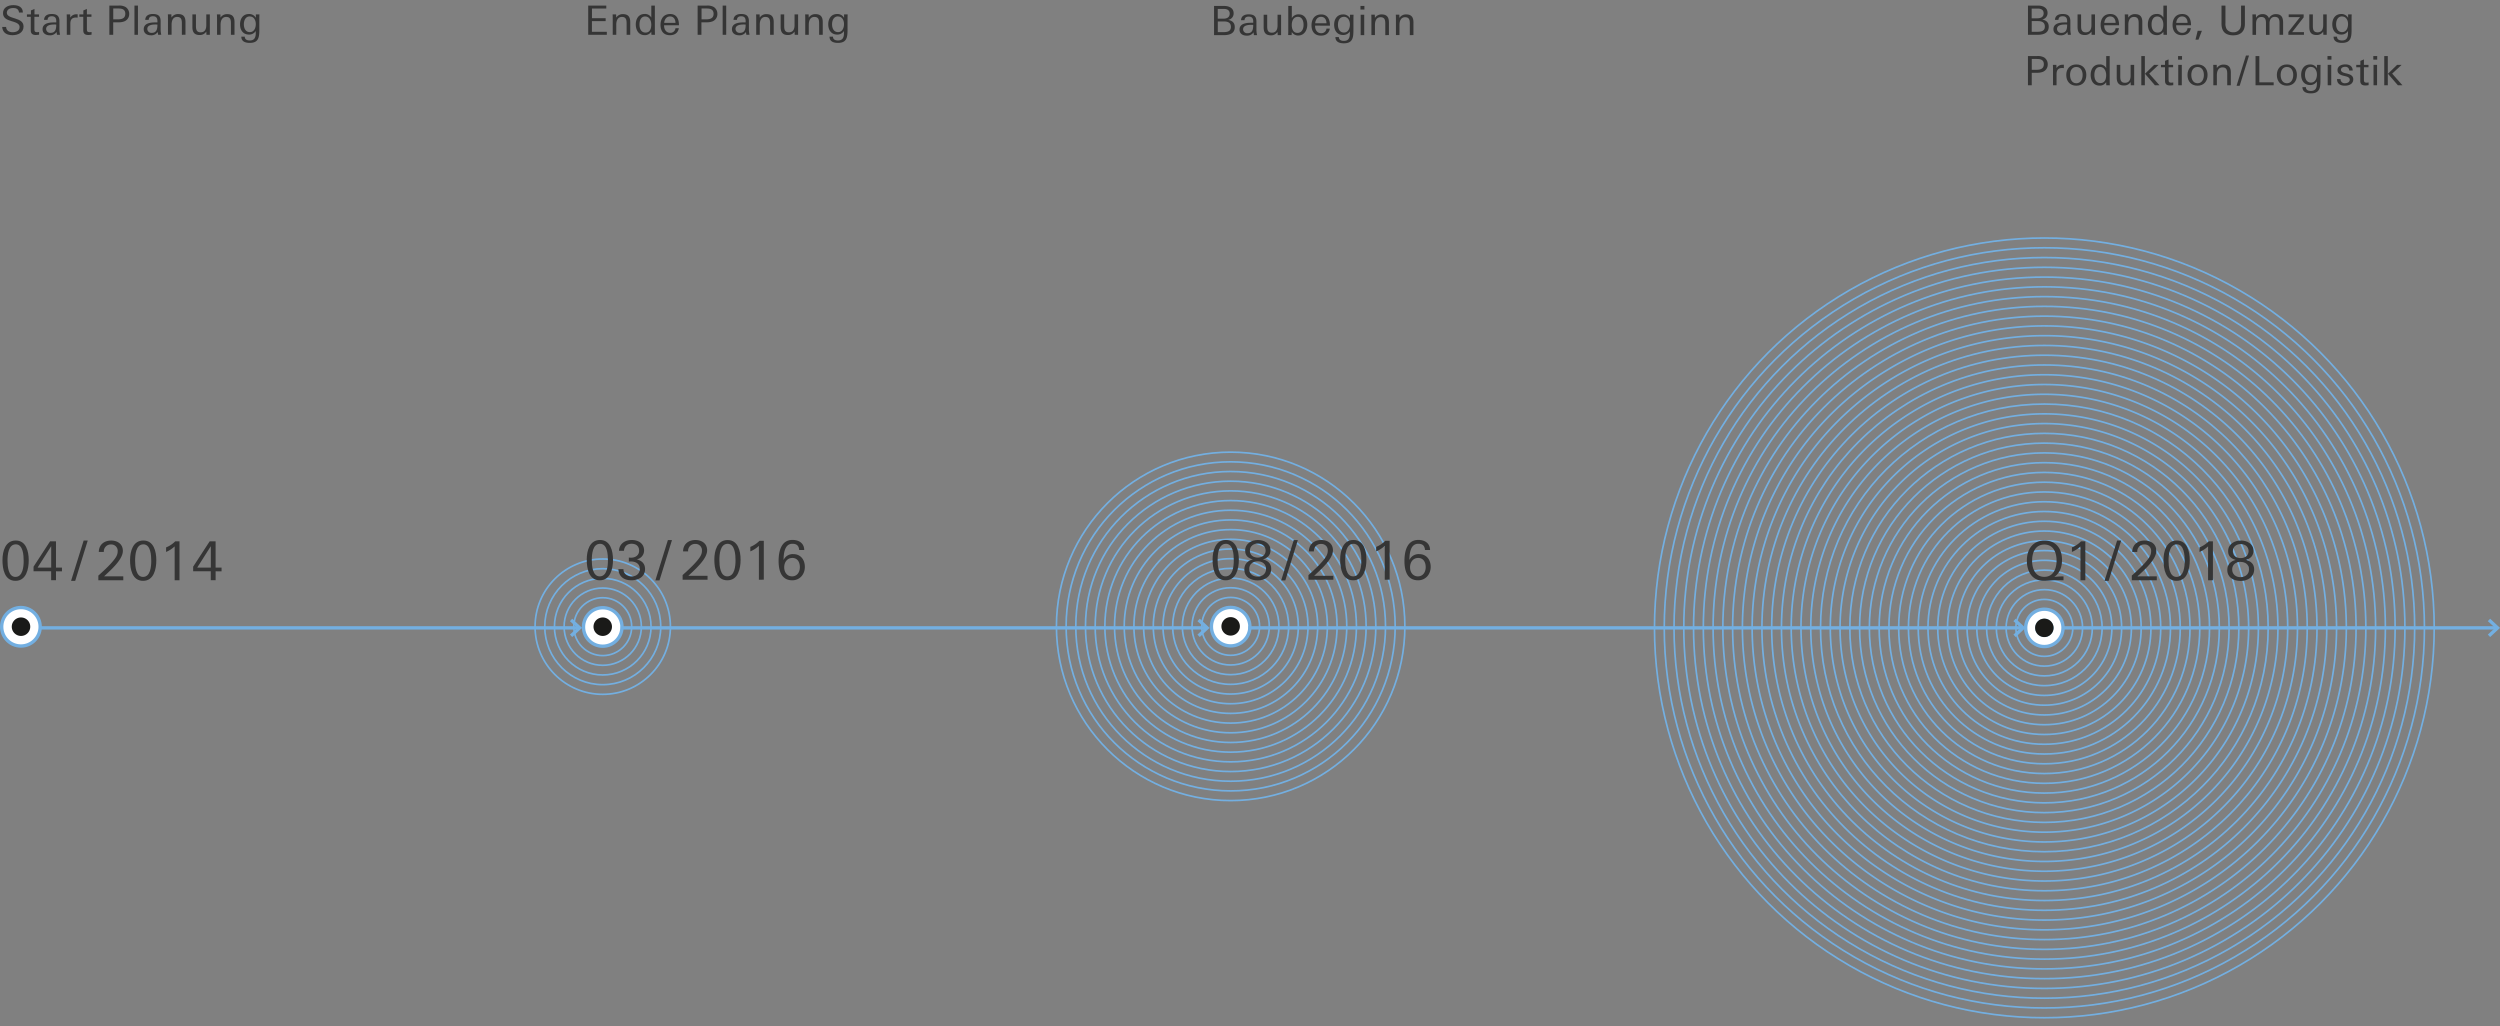 <?xml version="1.0" encoding="utf-8"?>
<!DOCTYPE svg PUBLIC "-//W3C//DTD SVG 1.1//EN" "http://www.w3.org/Graphics/SVG/1.1/DTD/svg11.dtd">
<svg id="Ebene_1" data-name="Ebene 1" xmlns="http://www.w3.org/2000/svg" viewBox="0 0 1486 610"><rect x="0" y="0" width="1486" height="610" fill="#808080" stroke="none"/><defs><style>.cls-1,.cls-3,.cls-4,.cls-6{fill:none;}.cls-1,.cls-3,.cls-6{stroke:#73afe1;}.cls-1,.cls-3,.cls-4{stroke-miterlimit:10;}.cls-2{fill:#fff;}.cls-3,.cls-6{stroke-width:2px;}.cls-4{stroke:#48b2e8;stroke-width:0.25px;}.cls-5{fill:#1a1a18;}.cls-7{fill:#353535;}</style></defs><title>projektverlauf-neubau</title><circle class="cls-1" cx="1215.16" cy="373.21" r="231.74"/><circle class="cls-1" cx="1215.16" cy="373.21" r="225.93"/><circle class="cls-1" cx="1215.16" cy="373.21" r="220.12"/><circle class="cls-1" cx="1215.16" cy="373.21" r="214.32"/><circle class="cls-1" cx="1215.16" cy="373.21" r="208.51"/><circle class="cls-1" cx="1215.16" cy="373.21" r="202.71"/><circle class="cls-1" cx="1215.16" cy="373.21" r="196.9"/><circle class="cls-1" cx="1215.16" cy="373.21" r="191.1"/><circle class="cls-1" cx="1215.16" cy="373.21" r="185.29"/><path class="cls-1" d="M1394.65,373.21a179.48,179.48,0,1,1-179.48-179.48A179.48,179.48,0,0,1,1394.65,373.21Z"/><path class="cls-1" d="M1388.84,373.21a173.68,173.68,0,1,1-173.68-173.68A173.67,173.67,0,0,1,1388.84,373.21Z"/><circle class="cls-1" cx="1215.16" cy="373.21" r="167.87"/><circle class="cls-1" cx="1215.16" cy="373.21" r="162.07"/><circle class="cls-1" cx="1215.16" cy="373.21" r="156.26"/><path class="cls-1" d="M1365.62,373.21a150.46,150.46,0,1,1-150.46-150.45A150.45,150.45,0,0,1,1365.62,373.21Z"/><path class="cls-1" d="M1359.81,373.21a144.65,144.65,0,1,1-144.65-144.65A144.65,144.65,0,0,1,1359.81,373.21Z"/><path class="cls-1" d="M1354,373.21a138.84,138.84,0,1,1-138.84-138.84A138.84,138.84,0,0,1,1354,373.21Z"/><circle class="cls-1" cx="1215.16" cy="373.21" r="133.04"/><path class="cls-1" d="M1342.39,373.21A127.23,127.23,0,1,1,1215.16,246,127.23,127.23,0,0,1,1342.39,373.21Z"/><path class="cls-1" d="M1336.59,373.21a121.43,121.43,0,1,1-121.43-121.43A121.42,121.42,0,0,1,1336.59,373.21Z"/><circle class="cls-1" cx="1215.16" cy="373.21" r="115.62"/><circle class="cls-1" cx="1215.16" cy="373.21" r="109.82"/><circle class="cls-1" cx="1215.16" cy="373.21" r="104.01"/><circle class="cls-1" cx="1215.16" cy="373.21" r="98.2"/><circle class="cls-1" cx="1215.16" cy="373.21" r="92.4"/><circle class="cls-1" cx="1215.16" cy="373.21" r="86.59"/><circle class="cls-1" cx="1215.16" cy="373.21" r="80.79"/><circle class="cls-1" cx="1215.16" cy="373.21" r="74.98"/><circle class="cls-1" cx="1215.16" cy="373.21" r="69.18"/><circle class="cls-1" cx="1215.16" cy="373.21" r="63.37"/><circle class="cls-1" cx="1215.16" cy="373.21" r="57.56"/><circle class="cls-1" cx="1215.16" cy="373.21" r="51.76"/><circle class="cls-1" cx="1215.16" cy="373.21" r="45.95"/><circle class="cls-1" cx="1215.16" cy="373.21" r="40.15"/><circle class="cls-1" cx="1215.16" cy="373.21" r="34.34"/><circle class="cls-1" cx="1215.16" cy="373.21" r="28.54"/><circle class="cls-1" cx="1215.16" cy="373.21" r="22.73"/><circle class="cls-1" cx="1215.16" cy="373.21" r="16.92"/><path class="cls-2" d="M1226.26,373.21a11.1,11.1,0,1,1-11.1-11.1,11.1,11.1,0,0,1,11.1,11.1"/><circle class="cls-3" cx="1215.16" cy="373.21" r="11.1"/><circle class="cls-4" cx="1215.16" cy="373.21" r="5.29"/><circle class="cls-1" cx="731.5" cy="372.31" r="103.56"/><circle class="cls-1" cx="731.5" cy="372.31" r="97.8"/><circle class="cls-1" cx="731.5" cy="372.31" r="92.05"/><circle class="cls-1" cx="731.5" cy="372.31" r="86.29"/><circle class="cls-1" cx="731.5" cy="372.31" r="80.53"/><circle class="cls-1" cx="731.5" cy="372.31" r="74.77"/><circle class="cls-1" cx="731.5" cy="372.31" r="69.02"/><circle class="cls-1" cx="731.5" cy="372.31" r="63.26"/><circle class="cls-1" cx="731.5" cy="372.31" r="57.5"/><circle class="cls-1" cx="731.5" cy="372.31" r="51.74"/><circle class="cls-1" cx="731.5" cy="372.31" r="45.99"/><circle class="cls-1" cx="731.5" cy="372.31" r="40.23"/><circle class="cls-1" cx="731.5" cy="372.31" r="34.47"/><circle class="cls-1" cx="731.5" cy="372.31" r="28.71"/><circle class="cls-1" cx="731.5" cy="372.31" r="22.96"/><circle class="cls-1" cx="731.5" cy="372.31" r="17.2"/><circle class="cls-1" cx="731.5" cy="372.31" r="11.44"/><circle class="cls-4" cx="731.5" cy="372.31" r="5.68"/><path class="cls-2" d="M742.94,372.49A11.44,11.44,0,1,1,731.5,361a11.44,11.44,0,0,1,11.44,11.44"/><circle class="cls-3" cx="731.5" cy="372.49" r="11.44"/><path class="cls-5" d="M731.5,377.8a5.49,5.49,0,1,0-5.49-5.49,5.49,5.49,0,0,0,5.49,5.49"/><circle class="cls-1" cx="358.27" cy="372.49" r="40.23"/><circle class="cls-1" cx="358.27" cy="372.49" r="34.47"/><circle class="cls-1" cx="358.27" cy="372.49" r="28.71"/><circle class="cls-1" cx="358.27" cy="372.49" r="22.96"/><circle class="cls-1" cx="358.27" cy="372.49" r="17.2"/><circle class="cls-4" cx="358.27" cy="372.49" r="5.68"/><path class="cls-2" d="M369.71,372.67a11.44,11.44,0,1,1-11.44-11.44,11.44,11.44,0,0,1,11.44,11.44"/><circle class="cls-3" cx="358.27" cy="372.67" r="11.44"/><path class="cls-5" d="M358.27,378a5.49,5.49,0,1,0-5.49-5.49,5.49,5.49,0,0,0,5.49,5.49"/><path class="cls-2" d="M23.88,372.56a11.44,11.44,0,1,1-11.44-11.44,11.44,11.44,0,0,1,11.44,11.44"/><circle class="cls-3" cx="12.44" cy="372.56" r="11.44"/><line class="cls-6" x1="24" y1="373.21" x2="344.53" y2="373.21"/><polyline class="cls-6" points="339.45 368.49 344.53 373.21 339.45 377.93"/><line class="cls-6" x1="369" y1="373.21" x2="717.53" y2="373.21"/><polyline class="cls-6" points="712.45 368.49 717.53 373.21 712.45 377.93"/><path class="cls-5" d="M12.44,378A5.49,5.49,0,1,0,7,372.55,5.49,5.49,0,0,0,12.44,378"/><line class="cls-6" x1="742" y1="373.21" x2="1202.53" y2="373.21"/><polyline class="cls-6" points="1197.45 368.49 1202.53 373.21 1197.45 377.93"/><line class="cls-6" x1="1226" y1="373.21" x2="1484.53" y2="373.21"/><polyline class="cls-6" points="1479.45 368.49 1484.53 373.21 1479.45 377.93"/><path class="cls-5" d="M1215.16,378.69a5.49,5.49,0,1,0-5.49-5.49,5.49,5.49,0,0,0,5.49,5.49"/><path class="cls-7" d="M7.44,20.92c-3.24,0-5.9-1.34-6.14-4.9H3.63c.12,2.21,1.85,3.14,3.89,3.14s4.13-.86,4.13-3.07c0-1.78-1.63-2.54-3.43-3.1l-1.49-.46c-2.47-.77-4.94-1.7-4.94-4.7,0-3.43,3.1-4.78,6.1-4.78s5.66,1.06,5.71,4.39H11.3c-.19-2-1.63-2.69-3.46-2.69s-3.79.82-3.79,2.88c0,1.54,1.66,2.3,3,2.74L9,11c2.47.82,5,1.68,5,4.8C13.95,19.48,10.61,20.92,7.44,20.92Z"/><path class="cls-7" d="M21.29,20.8c-1.95,0-3-.79-3-2.81V10H16V8.55h2.38V6.2l2.11-.89V8.55h2.71V10H20.45v7.13c0,1.46.19,2,1.66,2A6.29,6.29,0,0,0,23.23,19v1.61A13.4,13.4,0,0,1,21.29,20.8Z"/><path class="cls-7" d="M33.87,20.68a13.73,13.73,0,0,1-.22-1.7,4.51,4.51,0,0,1-4.1,2c-2.26,0-4.25-1.13-4.25-3.6,0-3.62,4-4.06,6.94-4.06.43,0,.86,0,1.2,0v-.72c0-1.87-.67-2.93-2.66-2.93-1.49,0-2.38.55-2.52,2.14H26.18c.12-2.64,2.26-3.5,4.54-3.5,3.1,0,4.61,1.18,4.61,4.34v4.46a14.67,14.67,0,0,0,.38,3.55Zm-1.51-6.12c-1.87,0-4.94.22-4.94,2.69a2.39,2.39,0,0,0,2.66,2.28c3,0,3.36-2.47,3.36-4.92A9.52,9.52,0,0,0,32.35,14.56Z"/><path class="cls-7" d="M45.12,10.43c-2.5,0-3.31,1.42-3.31,3.72v6.53H39.7V12.11c0-1.18,0-2.38-.07-3.55h2.06l.1,1.94a4,4,0,0,1,3.7-2,6,6,0,0,1,.67,0v2A7.2,7.2,0,0,0,45.12,10.43Z"/><path class="cls-7" d="M52.49,20.8c-1.95,0-3-.79-3-2.81V10H47.16V8.55h2.38V6.2l2.11-.89V8.55h2.71V10H51.65v7.13c0,1.46.19,2,1.66,2A6.29,6.29,0,0,0,54.43,19v1.61A13.4,13.4,0,0,1,52.49,20.8Z"/><path class="cls-7" d="M73.63,12.8a9.31,9.31,0,0,1-3.14.46H67.29v7.42H65V3.32h5.35a7.67,7.67,0,0,1,4.32.86A4.79,4.79,0,0,1,76.8,8.31,4.6,4.6,0,0,1,73.63,12.8ZM70.32,5.05h-3v6.46h2.38c2.42,0,4.78-.38,4.78-3.36C74.45,5.53,72.55,5.05,70.32,5.05Z"/><path class="cls-7" d="M79.92,20.68V3.32H82V20.68Z"/><path class="cls-7" d="M94,20.68a14.12,14.12,0,0,1-.22-1.7,4.51,4.51,0,0,1-4.1,2c-2.26,0-4.25-1.13-4.25-3.6,0-3.62,4-4.06,6.94-4.06.43,0,.87,0,1.2,0v-.72c0-1.87-.67-2.93-2.66-2.93-1.49,0-2.38.55-2.52,2.14H86.33c.12-2.64,2.26-3.5,4.54-3.5,3.1,0,4.61,1.18,4.61,4.34v4.46a14.68,14.68,0,0,0,.38,3.55ZM92.5,14.56c-1.87,0-4.95.22-4.95,2.69a2.39,2.39,0,0,0,2.66,2.28c3,0,3.36-2.47,3.36-4.92A9.52,9.52,0,0,0,92.5,14.56Z"/><path class="cls-7" d="M108.1,20.68V14c0-2.11-.24-3.94-2.81-3.94S102,12.4,102,14.63v6H99.84v-9c0-1,0-2.42-.07-3.12h2.09l.07,1.94a4.5,4.5,0,0,1,4-2.09c3.17,0,4.32,1.75,4.32,4.73v7.54Z"/><path class="cls-7" d="M122.71,20.68l-.1-1.92a4.43,4.43,0,0,1-3.91,2.06c-3.19,0-4.34-1.73-4.34-4.73V8.55h2.11v6.72c0,2.11.24,3.94,2.81,3.94s3.34-2,3.34-4.25V8.55h2.11v5.88c0,2.06,0,4.15,0,6.24Z"/><path class="cls-7" d="M137.26,20.68V14c0-2.11-.24-3.94-2.81-3.94s-3.34,2.38-3.34,4.61v6H129v-9c0-1,0-2.42-.07-3.12H131l.07,1.94a4.5,4.5,0,0,1,4-2.09c3.17,0,4.32,1.75,4.32,4.73v7.54Z"/><path class="cls-7" d="M154.15,12.75v4.49c0,4.66-.22,8.26-5.71,8.26-2.45,0-5-.74-5-3.7h2.06c0,1.73,1.44,2.26,2.93,2.26,2.54,0,3.38-1.42,3.58-3.65,0-.65,0-1.32,0-2a4.49,4.49,0,0,1-4,2.14c-3.62,0-5.33-2.76-5.33-6.1s1.78-6.12,5.3-6.12a4.43,4.43,0,0,1,4.1,2.28V8.55h2.14C154.15,9.95,154.15,11.36,154.15,12.75Zm-5.62-3c-2.66,0-3.58,2.45-3.58,4.73s1,4.61,3.55,4.61,3.55-2.5,3.55-4.8C152.06,12.2,151,9.8,148.54,9.8Z"/><path class="cls-7" d="M349.63,20.68V3.32h10.75V5.07h-8.52v5.76H360v1.75h-8.16v6.34h8.86v1.75Z"/><path class="cls-7" d="M372.46,20.68V14c0-2.11-.24-3.94-2.81-3.94s-3.34,2.38-3.34,4.61v6H364.2v-9c0-1,0-2.42-.07-3.12h2.09l.07,1.94a4.5,4.5,0,0,1,4-2.09c3.17,0,4.32,1.75,4.32,4.73v7.54Z"/><path class="cls-7" d="M387.22,20.68l-.12-1.85a4.31,4.31,0,0,1-3.89,2.06c-3.67,0-5.3-3.07-5.3-6.36s1.66-6.22,5.23-6.22a4.16,4.16,0,0,1,4,2.16V3.32h2.11V17.15c0,1.15,0,2.35.07,3.53ZM383.47,9.8c-2.62,0-3.36,2.59-3.36,4.78,0,2.35.89,4.78,3.63,4.78s3.38-2.54,3.38-4.73S386.16,9.8,383.47,9.8Z"/><path class="cls-7" d="M394.73,15v.24c0,2.23,1.2,4.27,3.65,4.27a3,3,0,0,0,3.12-2.76h2c-.48,2.86-2.54,4.18-5.3,4.18-3.77,0-5.59-2.52-5.59-6.12s1.82-6.48,5.76-6.48,5.21,3.14,5.21,6.67Zm3.58-5.23c-2.23,0-3.34,1.82-3.53,3.84h6.72C401.52,11.63,400.51,9.78,398.3,9.78Z"/><path class="cls-7" d="M423.26,12.8a9.31,9.31,0,0,1-3.14.46h-3.19v7.42h-2.26V3.32H420a7.68,7.68,0,0,1,4.32.86,4.79,4.79,0,0,1,2.09,4.13A4.59,4.59,0,0,1,423.26,12.8ZM420,5.05h-3v6.46h2.38c2.42,0,4.78-.38,4.78-3.36C424.08,5.53,422.18,5.05,420,5.05Z"/><path class="cls-7" d="M429.55,20.68V3.32h2.11V20.68Z"/><path class="cls-7" d="M443.64,20.68a13.92,13.92,0,0,1-.22-1.7,4.51,4.51,0,0,1-4.1,2c-2.26,0-4.25-1.13-4.25-3.6,0-3.62,4-4.06,6.94-4.06.43,0,.86,0,1.2,0v-.72c0-1.87-.67-2.93-2.66-2.93-1.49,0-2.38.55-2.52,2.14H436c.12-2.64,2.26-3.5,4.54-3.5,3.1,0,4.61,1.18,4.61,4.34v4.46a14.68,14.68,0,0,0,.38,3.55Zm-1.51-6.12c-1.87,0-4.94.22-4.94,2.69a2.39,2.39,0,0,0,2.66,2.28c3,0,3.36-2.47,3.36-4.92A9.52,9.52,0,0,0,442.13,14.56Z"/><path class="cls-7" d="M457.75,20.68V14c0-2.11-.24-3.94-2.81-3.94s-3.34,2.38-3.34,4.61v6h-2.11v-9c0-1,0-2.42-.07-3.12h2.09l.07,1.94a4.5,4.5,0,0,1,4-2.09c3.17,0,4.32,1.75,4.32,4.73v7.54Z"/><path class="cls-7" d="M472.37,20.68l-.1-1.92a4.43,4.43,0,0,1-3.91,2.06c-3.19,0-4.34-1.73-4.34-4.73V8.55h2.11v6.72c0,2.11.24,3.94,2.81,3.94s3.34-2,3.34-4.25V8.55h2.11v5.88c0,2.06,0,4.15,0,6.24Z"/><path class="cls-7" d="M486.89,20.68V14c0-2.11-.24-3.94-2.81-3.94s-3.34,2.38-3.34,4.61v6h-2.11v-9c0-1,0-2.42-.07-3.12h2.09l.07,1.94a4.5,4.5,0,0,1,4-2.09c3.17,0,4.32,1.75,4.32,4.73v7.54Z"/><path class="cls-7" d="M503.78,12.75v4.49c0,4.66-.22,8.26-5.71,8.26-2.45,0-5-.74-5-3.7h2.06c0,1.73,1.44,2.26,2.93,2.26,2.54,0,3.38-1.42,3.58-3.65,0-.65,0-1.32,0-2a4.49,4.49,0,0,1-4,2.14c-3.62,0-5.33-2.76-5.33-6.1s1.78-6.12,5.3-6.12a4.43,4.43,0,0,1,4.1,2.28V8.55h2.14C503.78,9.95,503.78,11.36,503.78,12.75Zm-5.62-3c-2.66,0-3.58,2.45-3.58,4.73s1,4.61,3.55,4.61,3.55-2.5,3.55-4.8C501.69,12.2,500.61,9.8,498.17,9.8Z"/><path class="cls-7" d="M727.46,20.89h-5.83V3.54h6.12c2.71,0,5.52,1.2,5.52,4.34A3.85,3.85,0,0,1,730,11.82c2.38.43,3.94,1.66,3.94,4.25C734,20,730.66,20.89,727.46,20.89Zm.07-15.58h-3.7V11.1h3.36c2,0,3.74-.74,3.74-3C730.95,6.06,729.36,5.31,727.54,5.31Zm0,7.44h-3.67v6.36h3c2.3,0,4.8-.24,4.8-3.14C731.62,13.4,729.77,12.75,727.51,12.75Z"/><path class="cls-7" d="M745.34,20.89a13.92,13.92,0,0,1-.22-1.7,4.51,4.51,0,0,1-4.1,2c-2.26,0-4.25-1.13-4.25-3.6,0-3.63,4-4.06,6.94-4.06.43,0,.86,0,1.2,0v-.72c0-1.87-.67-2.93-2.66-2.93-1.49,0-2.38.55-2.52,2.14h-2.06c.12-2.64,2.26-3.5,4.54-3.5,3.1,0,4.61,1.18,4.61,4.34v4.46a14.68,14.68,0,0,0,.38,3.55Zm-1.51-6.12c-1.87,0-4.94.22-4.94,2.69a2.39,2.39,0,0,0,2.66,2.28c3,0,3.36-2.47,3.36-4.92A9.52,9.52,0,0,0,743.83,14.77Z"/><path class="cls-7" d="M759.46,20.89l-.1-1.92A4.43,4.43,0,0,1,755.45,21c-3.19,0-4.34-1.73-4.34-4.73V8.77h2.11v6.72c0,2.11.24,3.94,2.81,3.94s3.34-2,3.34-4.25V8.77h2.11v5.88c0,2.06,0,4.15,0,6.24Z"/><path class="cls-7" d="M771.65,21.11A4.28,4.28,0,0,1,767.86,19l-.12,1.85h-2.06c.07-1.18.07-2.35.07-3.53V3.54h2.11v7.27a4.46,4.46,0,0,1,4.08-2.28c3.58,0,5.11,2.93,5.11,6.12S775.32,21.11,771.65,21.11ZM771.48,10c-2.69,0-3.65,2.5-3.65,4.82s.77,4.73,3.38,4.73,3.63-2.42,3.63-4.78C774.84,12.63,774.07,10,771.48,10Z"/><path class="cls-7" d="M781.68,15.23v.24c0,2.23,1.2,4.27,3.65,4.27A3,3,0,0,0,788.45,17h2c-.48,2.86-2.54,4.18-5.3,4.18-3.77,0-5.59-2.52-5.59-6.12s1.82-6.48,5.76-6.48,5.21,3.14,5.21,6.67ZM785.26,10c-2.23,0-3.34,1.82-3.53,3.84h6.72C788.47,11.84,787.46,10,785.26,10Z"/><path class="cls-7" d="M804.48,13v4.49c0,4.66-.22,8.26-5.71,8.26-2.45,0-5-.74-5-3.7h2.06c0,1.73,1.44,2.26,2.93,2.26,2.54,0,3.38-1.42,3.58-3.65,0-.65,0-1.32,0-2a4.49,4.49,0,0,1-4,2.14c-3.62,0-5.33-2.76-5.33-6.1s1.78-6.12,5.3-6.12a4.43,4.43,0,0,1,4.1,2.28V8.77h2.14C804.48,10.16,804.48,11.58,804.48,13Zm-5.62-3c-2.67,0-3.58,2.45-3.58,4.73s1,4.61,3.55,4.61,3.55-2.5,3.55-4.8C802.39,12.42,801.31,10,798.87,10Z"/><path class="cls-7" d="M808.66,5.67V3.54H811V5.67Zm.12,15.22V8.77h2.11V20.89Z"/><path class="cls-7" d="M823.42,20.89V14.17c0-2.11-.24-3.94-2.81-3.94s-3.34,2.38-3.34,4.61v6h-2.11v-9c0-1,0-2.42-.07-3.12h2.09l.07,1.94a4.5,4.5,0,0,1,4-2.09c3.17,0,4.32,1.75,4.32,4.73v7.54Z"/><path class="cls-7" d="M838,20.89V14.17c0-2.11-.24-3.94-2.81-3.94s-3.34,2.38-3.34,4.61v6h-2.11v-9c0-1,0-2.42-.07-3.12h2.09l.07,1.94a4.5,4.5,0,0,1,4-2.09c3.17,0,4.32,1.75,4.32,4.73v7.54Z"/><path class="cls-7" d="M1211.26,20.68h-5.83V3.32h6.12c2.71,0,5.52,1.2,5.52,4.34a3.85,3.85,0,0,1-3.24,3.94c2.38.43,3.94,1.66,3.94,4.25C1217.76,19.76,1214.45,20.68,1211.26,20.68Zm.07-15.58h-3.7v5.78H1211c2,0,3.74-.74,3.74-3C1214.74,5.84,1213.15,5.1,1211.33,5.1Zm0,7.44h-3.67V18.9h3c2.3,0,4.8-.24,4.8-3.14C1215.41,13.19,1213.56,12.54,1211.3,12.54Z"/><path class="cls-7" d="M1229.14,20.68a13.92,13.92,0,0,1-.22-1.7,4.51,4.51,0,0,1-4.1,2c-2.26,0-4.25-1.13-4.25-3.6,0-3.62,4-4.06,6.94-4.06.43,0,.86,0,1.2,0v-.72c0-1.87-.67-2.93-2.66-2.93-1.49,0-2.38.55-2.52,2.14h-2.06c.12-2.64,2.26-3.5,4.54-3.5,3.1,0,4.61,1.18,4.61,4.34v4.46a14.68,14.68,0,0,0,.38,3.55Zm-1.51-6.12c-1.87,0-4.94.22-4.94,2.69a2.39,2.39,0,0,0,2.66,2.28c3,0,3.36-2.47,3.36-4.92A9.52,9.52,0,0,0,1227.63,14.56Z"/><path class="cls-7" d="M1243.25,20.68l-.1-1.92a4.43,4.43,0,0,1-3.91,2.06c-3.19,0-4.34-1.73-4.34-4.73V8.55H1237v6.72c0,2.11.24,3.94,2.81,3.94s3.34-2,3.34-4.25V8.55h2.11v5.88c0,2.06,0,4.15,0,6.24Z"/><path class="cls-7" d="M1250.74,15v.24c0,2.23,1.2,4.27,3.65,4.27a3,3,0,0,0,3.12-2.76h2c-.48,2.86-2.54,4.18-5.3,4.18-3.77,0-5.59-2.52-5.59-6.12s1.82-6.48,5.76-6.48,5.21,3.14,5.21,6.67Zm3.58-5.23c-2.23,0-3.34,1.82-3.53,3.84h6.72C1257.53,11.63,1256.52,9.78,1254.31,9.78Z"/><path class="cls-7" d="M1271.23,20.68V14c0-2.11-.24-3.94-2.81-3.94s-3.34,2.38-3.34,4.61v6H1263v-9c0-1,0-2.42-.07-3.12H1265l.07,1.94a4.5,4.5,0,0,1,4-2.09c3.17,0,4.32,1.75,4.32,4.73v7.54Z"/><path class="cls-7" d="M1286,20.68l-.12-1.85a4.31,4.31,0,0,1-3.89,2.06c-3.67,0-5.3-3.07-5.3-6.36s1.66-6.22,5.23-6.22a4.16,4.16,0,0,1,4,2.16V3.32H1288V17.15c0,1.15,0,2.35.07,3.53ZM1282.25,9.8c-2.62,0-3.36,2.59-3.36,4.78,0,2.35.89,4.78,3.62,4.78s3.38-2.54,3.38-4.73S1284.94,9.8,1282.25,9.8Z"/><path class="cls-7" d="M1293.5,15v.24c0,2.23,1.2,4.27,3.65,4.27a3,3,0,0,0,3.12-2.76h2c-.48,2.86-2.54,4.18-5.3,4.18-3.77,0-5.59-2.52-5.59-6.12s1.82-6.48,5.76-6.48,5.21,3.14,5.21,6.67Zm3.58-5.23c-2.23,0-3.34,1.82-3.53,3.84h6.72C1300.3,11.63,1299.29,9.78,1297.08,9.78Z"/><path class="cls-7" d="M1306.78,23.56H1305l1.3-5.26h2.52Z"/><path class="cls-7" d="M1327.46,21c-4.61,0-7-2.23-7-7V3.32h2.35V13.69a6.5,6.5,0,0,0,.72,3.62,4.51,4.51,0,0,0,3.91,1.87,4.38,4.38,0,0,0,4.22-2.5,7.7,7.7,0,0,0,.43-3V3.32h2.28V14.05C1334.42,18.49,1331.93,21,1327.46,21Z"/><path class="cls-7" d="M1354.94,20.68V13.52c0-2-.53-3.5-2.78-3.5S1349,11.77,1349,14v6.72h-2.11v-7c0-2-.43-3.62-2.76-3.62S1341,11.94,1341,14v6.72h-2.11v-8c0-1.37,0-2.76-.07-4.15h2.09l.07,2a4.22,4.22,0,0,1,3.84-2.16,3.71,3.71,0,0,1,3.86,2.5,4.35,4.35,0,0,1,4.2-2.5c3.38,0,4.2,2.21,4.2,5.16v7.1Z"/><path class="cls-7" d="M1360.2,20.68V19l6.94-8.83h-6.74V8.55h8.9v1.75l-6.82,8.79h7v1.58Z"/><path class="cls-7" d="M1381,20.68l-.1-1.92a4.43,4.43,0,0,1-3.91,2.06c-3.19,0-4.34-1.73-4.34-4.73V8.55h2.11v6.72c0,2.11.24,3.94,2.81,3.94s3.34-2,3.34-4.25V8.55H1383v5.88c0,2.06,0,4.15,0,6.24Z"/><path class="cls-7" d="M1397.78,12.75v4.49c0,4.66-.22,8.26-5.71,8.26-2.45,0-5-.74-5-3.7h2.06c0,1.73,1.44,2.26,2.93,2.26,2.54,0,3.38-1.42,3.58-3.65,0-.65,0-1.32,0-2a4.49,4.49,0,0,1-4,2.14c-3.62,0-5.33-2.76-5.33-6.1s1.78-6.12,5.3-6.12a4.43,4.43,0,0,1,4.1,2.28V8.55h2.14C1397.78,9.95,1397.78,11.36,1397.78,12.75Zm-5.62-3c-2.67,0-3.58,2.45-3.58,4.73s1,4.61,3.55,4.61,3.55-2.5,3.55-4.8C1395.7,12.2,1394.62,9.8,1392.17,9.8Z"/><path class="cls-7" d="M1214,42.8a9.31,9.31,0,0,1-3.14.46h-3.19v7.42h-2.26V33.32h5.35a7.68,7.68,0,0,1,4.32.86,4.79,4.79,0,0,1,2.09,4.13A4.59,4.59,0,0,1,1214,42.8Zm-3.31-7.75h-3v6.46h2.38c2.42,0,4.78-.38,4.78-3.36C1214.83,35.53,1212.94,35.05,1210.71,35.05Z"/><path class="cls-7" d="M1225.73,40.43c-2.5,0-3.31,1.42-3.31,3.72v6.53h-2.11V42.11c0-1.18,0-2.38-.07-3.55h2.06l.1,1.94a4,4,0,0,1,3.7-2,6,6,0,0,1,.67,0v2A7.2,7.2,0,0,0,1225.73,40.43Z"/><path class="cls-7" d="M1234.18,50.94c-3.86,0-6-2.71-6-6.38s2.23-6.26,6-6.26,5.93,2.57,5.93,6.26S1237.95,50.94,1234.18,50.94Zm0-11.14c-2.71,0-3.74,2.38-3.74,4.75s1,4.94,3.74,4.94,3.74-2.64,3.74-4.94S1236.89,39.8,1234.18,39.8Z"/><path class="cls-7" d="M1252,50.68l-.12-1.85a4.31,4.31,0,0,1-3.89,2.06c-3.67,0-5.3-3.07-5.3-6.36s1.66-6.22,5.23-6.22a4.16,4.16,0,0,1,4,2.16V33.32H1254V47.15c0,1.15,0,2.35.07,3.53Zm-3.74-10.87c-2.62,0-3.36,2.59-3.36,4.78,0,2.35.89,4.78,3.63,4.78s3.38-2.54,3.38-4.73S1250.9,39.8,1248.22,39.8Z"/><path class="cls-7" d="M1266.53,50.68l-.1-1.92a4.43,4.43,0,0,1-3.91,2.06c-3.19,0-4.34-1.73-4.34-4.73V38.55h2.11v6.72c0,2.11.24,3.94,2.81,3.94s3.34-2,3.34-4.25V38.55h2.11v5.88c0,2.06,0,4.15,0,6.24Z"/><path class="cls-7" d="M1272.79,50.68V33.32h2.11V50.68Zm8.09,0-5.9-6.84,5.45-5.3h2.69l-5.64,5.23,6.12,6.91Z"/><path class="cls-7" d="M1289.88,50.8c-1.94,0-3-.79-3-2.81V40h-2.38V38.55h2.38V36.2l2.11-.89v3.24h2.71V40H1289v7.13c0,1.46.19,2,1.66,2a6.29,6.29,0,0,0,1.13-.12v1.61A13.4,13.4,0,0,1,1289.88,50.8Z"/><path class="cls-7" d="M1294.63,35.46V33.32H1297v2.14Zm.12,15.22V38.55h2.11V50.68Z"/><path class="cls-7" d="M1306.25,50.94c-3.86,0-6-2.71-6-6.38s2.23-6.26,6-6.26,5.93,2.57,5.93,6.26S1310,50.94,1306.25,50.94Zm0-11.14c-2.71,0-3.74,2.38-3.74,4.75s1,4.94,3.74,4.94,3.74-2.64,3.74-4.94S1309,39.8,1306.25,39.8Z"/><path class="cls-7" d="M1323.86,50.68V44c0-2.11-.24-3.94-2.81-3.94s-3.34,2.38-3.34,4.61v6h-2.11v-9c0-1,0-2.42-.07-3.12h2.09l.07,1.94a4.5,4.5,0,0,1,4-2.09c3.17,0,4.32,1.75,4.32,4.73v7.54Z"/><path class="cls-7" d="M1331.26,51h-1.85L1335,33h1.82Z"/><path class="cls-7" d="M1340.69,50.68V33.32h2.26v15.6h8.52v1.75Z"/><path class="cls-7" d="M1359.36,50.94c-3.86,0-6-2.71-6-6.38s2.23-6.26,6-6.26,5.93,2.57,5.93,6.26S1363.13,50.94,1359.36,50.94Zm0-11.14c-2.71,0-3.74,2.38-3.74,4.75s1,4.94,3.74,4.94,3.74-2.64,3.74-4.94S1362.07,39.8,1359.36,39.8Z"/><path class="cls-7" d="M1379.28,42.75v4.49c0,4.66-.22,8.26-5.71,8.26-2.45,0-5-.74-5-3.7h2.06c0,1.73,1.44,2.26,2.93,2.26,2.54,0,3.38-1.42,3.58-3.65,0-.65,0-1.32,0-2a4.49,4.49,0,0,1-4,2.14c-3.62,0-5.33-2.76-5.33-6.1s1.78-6.12,5.3-6.12a4.43,4.43,0,0,1,4.1,2.28V38.55h2.14C1379.28,39.95,1379.28,41.36,1379.28,42.75Zm-5.62-3c-2.66,0-3.58,2.45-3.58,4.73s1,4.61,3.55,4.61,3.55-2.5,3.55-4.8C1377.19,42.2,1376.11,39.8,1373.66,39.8Z"/><path class="cls-7" d="M1383.46,35.46V33.32h2.35v2.14Zm.12,15.22V38.55h2.11V50.68Z"/><path class="cls-7" d="M1393.85,50.94c-2.57,0-4.73-1-4.73-3.94h2.11a2.39,2.39,0,0,0,2.71,2.47c1.27,0,2.74-.62,2.74-2.06,0-1.27-1.2-1.78-2.62-2.11l-1-.24c-1.8-.43-3.65-1.18-3.65-3.34,0-2.52,2.47-3.46,4.61-3.46,2.42,0,4.34,1,4.44,3.67h-2.09a2.19,2.19,0,0,0-2.4-2.23c-1.1,0-2.5.5-2.5,1.8,0,1.13,1.15,1.66,2.59,2l1,.24c2.11.53,3.72,1.32,3.72,3.41C1398.77,49.93,1396.22,50.94,1393.85,50.94Z"/><path class="cls-7" d="M1405.94,50.8c-1.94,0-3-.79-3-2.81V40h-2.38V38.55H1403V36.2l2.11-.89v3.24h2.71V40h-2.71v7.13c0,1.46.19,2,1.66,2a6.29,6.29,0,0,0,1.13-.12v1.61A13.4,13.4,0,0,1,1405.94,50.8Z"/><path class="cls-7" d="M1410.7,35.46V33.32H1413v2.14Zm.12,15.22V38.55h2.11V50.68Z"/><path class="cls-7" d="M1417.2,50.68V33.32h2.11V50.68Zm8.09,0-5.9-6.84,5.45-5.3h2.69l-5.64,5.23,6.12,6.91Z"/><path class="cls-7" d="M9.21,345.25c-6.5,0-7.74-7-7.74-12.32s1.73-11.65,7.9-11.65,7.71,6.46,7.71,11.74S15.58,345.25,9.21,345.25Zm.16-21.69c-4.48,0-4.9,6.34-4.9,9.79,0,3.26.48,9.57,4.7,9.57,4.38,0,4.9-6.11,4.9-9.54S13.7,323.55,9.38,323.55Z"/><path class="cls-7" d="M33.28,339.58v5.31H30.4v-5.31H19.94v-2.75l9.82-15.07h3.52v15.62h3.55v2.21Zm-2.85-14.94-8.09,12.74h8.09Z"/><path class="cls-7" d="M44.7,345.28H42.24l7.49-24h2.43Z"/><path class="cls-7" d="M58.46,344.9v-2.78c3-2.69,9.22-8.25,10.88-11.77a6.32,6.32,0,0,0,.61-2.66,3.79,3.79,0,0,0-4-4.06,4.09,4.09,0,0,0-4.22,4.45h-3c.06-4.48,3.36-6.78,7.36-6.78,3.65,0,6.94,2,6.94,6.14,0,2.69-1.92,5.63-4.25,8.29-1.18,1.34-2.43,2.62-3.65,3.78l-3.26,3.07H73.28v2.34Z"/><path class="cls-7" d="M85.05,345.25c-6.5,0-7.74-7-7.74-12.32s1.73-11.65,7.9-11.65,7.71,6.46,7.71,11.74S91.42,345.25,85.05,345.25Zm.16-21.69c-4.48,0-4.9,6.34-4.9,9.79,0,3.26.48,9.57,4.7,9.57,4.38,0,4.9-6.11,4.9-9.54S89.53,323.55,85.21,323.55Z"/><path class="cls-7" d="M103.81,344.9V324.77a16.77,16.77,0,0,1-5.09,3.3v-2.69a15.88,15.88,0,0,0,5.44-3.62h2.53V344.9Z"/><path class="cls-7" d="M128.16,339.58v5.31h-2.88v-5.31H114.81v-2.75l9.82-15.07h3.52v15.62h3.55v2.21Zm-2.85-14.94-8.09,12.74h8.09Z"/><path class="cls-7" d="M356.5,344.93c-6.5,0-7.74-7-7.74-12.32s1.73-11.65,7.9-11.65,7.71,6.46,7.71,11.74S362.87,344.93,356.5,344.93Zm.16-21.69c-4.48,0-4.9,6.34-4.9,9.79,0,3.26.48,9.57,4.7,9.57,4.38,0,4.9-6.11,4.9-9.54S361,323.23,356.66,323.23Z"/><path class="cls-7" d="M375.32,344.93c-4.19,0-7.49-2-7.74-6.62h3c0,2.82,2.34,4.35,4.8,4.35,2.62,0,4.93-1.6,4.93-4.54,0-3.14-2.62-4.38-5.28-4.38a8.31,8.31,0,0,0-1.25.06v-2.4a9.48,9.48,0,0,0,1.31.1c2.46,0,4.8-1.34,4.8-4.16,0-3-2.11-4.13-4.48-4.13-2.59,0-4.25,1.44-4.54,4.19h-2.94c.16-4.32,3.74-6.43,7.52-6.43,3.94,0,7.39,2,7.39,6.27a5.29,5.29,0,0,1-4.32,5.22c2.91.83,4.9,2.43,4.9,5.86C383.42,342.91,379.35,344.93,375.32,344.93Z"/><path class="cls-7" d="M392,345h-2.46L397,321h2.43Z"/><path class="cls-7" d="M405.75,344.58v-2.78c3-2.69,9.21-8.25,10.88-11.77a6.33,6.33,0,0,0,.61-2.66,3.79,3.79,0,0,0-4-4.06,4.09,4.09,0,0,0-4.22,4.45h-3c.06-4.48,3.36-6.78,7.36-6.78,3.65,0,6.94,2,6.94,6.14,0,2.69-1.92,5.63-4.26,8.29-1.18,1.34-2.43,2.62-3.65,3.78l-3.26,3.07h11.42v2.34Z"/><path class="cls-7" d="M432.34,344.93c-6.5,0-7.74-7-7.74-12.32S426.33,321,432.5,321s7.71,6.46,7.71,11.74S438.71,344.93,432.34,344.93Zm.16-21.69c-4.48,0-4.9,6.34-4.9,9.79,0,3.26.48,9.57,4.7,9.57,4.38,0,4.9-6.11,4.9-9.54S436.82,323.23,432.5,323.23Z"/><path class="cls-7" d="M451.09,344.58V324.45a16.78,16.78,0,0,1-5.09,3.3v-2.69a15.88,15.88,0,0,0,5.44-3.62H454v23.13Z"/><path class="cls-7" d="M470.93,344.93c-6.53,0-8.13-5.76-8.13-11.46s1.5-12.54,8.22-12.54c4.32,0,7,2.34,7,6h-3c-.19-2.46-1.34-3.71-4-3.71-4.74,0-5.22,5.89-5.28,9.66a6,6,0,0,1,5.79-3.52c4.35,0,6.88,3.33,6.88,7.65C478.36,341.54,475.29,344.93,470.93,344.93Zm.06-13.28c-3.07,0-4.86,2.5-4.86,5.57,0,2.91,1.73,5.38,4.67,5.38s4.64-2.46,4.64-5.47S474,331.65,471,331.65Z"/><path class="cls-7" d="M728.5,344.93c-6.5,0-7.74-7-7.74-12.32s1.73-11.65,7.9-11.65,7.71,6.46,7.71,11.74S734.86,344.93,728.5,344.93Zm.16-21.69c-4.48,0-4.9,6.34-4.9,9.79,0,3.26.48,9.57,4.7,9.57,4.38,0,4.9-6.11,4.9-9.54S733,323.23,728.66,323.23Z"/><path class="cls-7" d="M747.63,345c-4.1,0-8-1.86-8-6.56,0-3.26,2.08-5.22,5-5.92-2.59-.77-4.51-2.11-4.51-5.21,0-4.38,4-6.34,7.58-6.34s7.49,1.86,7.49,6.11c0,3-1.89,4.7-4.48,5.41,2.82.77,4.9,2.33,4.9,5.66C755.57,342.78,751.63,345,747.63,345Zm-.1-11.36c-2.66,0-5,1.57-5,4.54s2.24,4.58,4.93,4.58,5.09-1.6,5.09-4.61S750.22,333.63,747.54,333.63Zm.13-10.56c-2.5,0-4.74,1.44-4.74,4.29s2.27,4.06,4.7,4.06,4.67-1.41,4.67-4.13S750.13,323.07,747.66,323.07Z"/><path class="cls-7" d="M764,345h-2.46L769,321h2.43Z"/><path class="cls-7" d="M777.74,344.58v-2.78c3-2.69,9.21-8.25,10.88-11.77a6.33,6.33,0,0,0,.61-2.66,3.79,3.79,0,0,0-4-4.06,4.09,4.09,0,0,0-4.22,4.45h-3c.06-4.48,3.36-6.78,7.36-6.78,3.65,0,6.94,2,6.94,6.14,0,2.69-1.92,5.63-4.26,8.29-1.18,1.34-2.43,2.62-3.65,3.78l-3.26,3.07h11.42v2.34Z"/><path class="cls-7" d="M804.33,344.93c-6.5,0-7.74-7-7.74-12.32s1.73-11.65,7.9-11.65,7.71,6.46,7.71,11.74S810.7,344.93,804.33,344.93Zm.16-21.69c-4.48,0-4.9,6.34-4.9,9.79,0,3.26.48,9.57,4.7,9.57,4.38,0,4.9-6.11,4.9-9.54S808.81,323.23,804.49,323.23Z"/><path class="cls-7" d="M823.09,344.58V324.45a16.78,16.78,0,0,1-5.09,3.3v-2.69a15.88,15.88,0,0,0,5.44-3.62H826v23.13Z"/><path class="cls-7" d="M842.93,344.93c-6.53,0-8.13-5.76-8.13-11.46s1.5-12.54,8.22-12.54c4.32,0,7,2.34,7,6h-3c-.19-2.46-1.34-3.71-4-3.71-4.74,0-5.22,5.89-5.28,9.66a6,6,0,0,1,5.79-3.52c4.35,0,6.88,3.33,6.88,7.65C850.35,341.54,847.28,344.93,842.93,344.93Zm.06-13.28c-3.07,0-4.86,2.5-4.86,5.57,0,2.91,1.73,5.38,4.67,5.38s4.64-2.46,4.64-5.47S846,331.65,843,331.65Z"/><path class="cls-7" d="M1222.66,344.86c-2.66,0-5.25.38-7.9.38-6.94,0-10-5.7-10-11.93,0-6.62,3.33-12,10.53-12,7,0,10.37,5,10.37,11.55,0,4-1.22,7.68-4.58,10.08a38.52,38.52,0,0,1,5.47-.32v2.3C1225.18,344.9,1223.93,344.86,1222.66,344.86Zm-7.52-21.18c-5.41,0-7.26,4.93-7.26,9.57s1.79,9.63,7.26,9.63,7.29-5,7.29-9.63S1220.7,323.68,1215.14,323.68Z"/><path class="cls-7" d="M1236.64,344.9V324.77a16.78,16.78,0,0,1-5.09,3.3v-2.69a15.88,15.88,0,0,0,5.44-3.62h2.53V344.9Z"/><path class="cls-7" d="M1253.38,345.28h-2.46l7.49-24h2.43Z"/><path class="cls-7" d="M1267.14,344.9v-2.78c3-2.69,9.21-8.25,10.88-11.77a6.33,6.33,0,0,0,.61-2.66,3.79,3.79,0,0,0-4-4.06,4.09,4.09,0,0,0-4.22,4.45h-3c.06-4.48,3.36-6.78,7.36-6.78,3.65,0,6.94,2,6.94,6.14,0,2.69-1.92,5.63-4.26,8.29-1.18,1.34-2.43,2.62-3.65,3.78l-3.26,3.07H1282v2.34Z"/><path class="cls-7" d="M1293.73,345.25c-6.5,0-7.74-7-7.74-12.32s1.73-11.65,7.9-11.65,7.71,6.46,7.71,11.74S1300.09,345.25,1293.73,345.25Zm.16-21.69c-4.48,0-4.9,6.34-4.9,9.79,0,3.26.48,9.57,4.7,9.57,4.38,0,4.9-6.11,4.9-9.54S1298.21,323.55,1293.89,323.55Z"/><path class="cls-7" d="M1312.48,344.9V324.77a16.78,16.78,0,0,1-5.09,3.3v-2.69a15.88,15.88,0,0,0,5.44-3.62h2.53V344.9Z"/><path class="cls-7" d="M1331.9,345.31c-4.1,0-8-1.86-8-6.56,0-3.26,2.08-5.22,5-5.92-2.59-.77-4.51-2.11-4.51-5.21,0-4.38,4-6.34,7.58-6.34s7.49,1.86,7.49,6.11c0,3-1.89,4.7-4.48,5.41,2.82.77,4.9,2.33,4.9,5.66C1339.84,343.1,1335.9,345.31,1331.9,345.31Zm-.1-11.36c-2.66,0-5,1.57-5,4.54s2.24,4.58,4.93,4.58,5.09-1.6,5.09-4.61S1334.49,334,1331.81,334Zm.13-10.56c-2.5,0-4.74,1.44-4.74,4.29s2.27,4.06,4.7,4.06,4.67-1.41,4.67-4.13S1334.4,323.39,1331.93,323.39Z"/></svg>